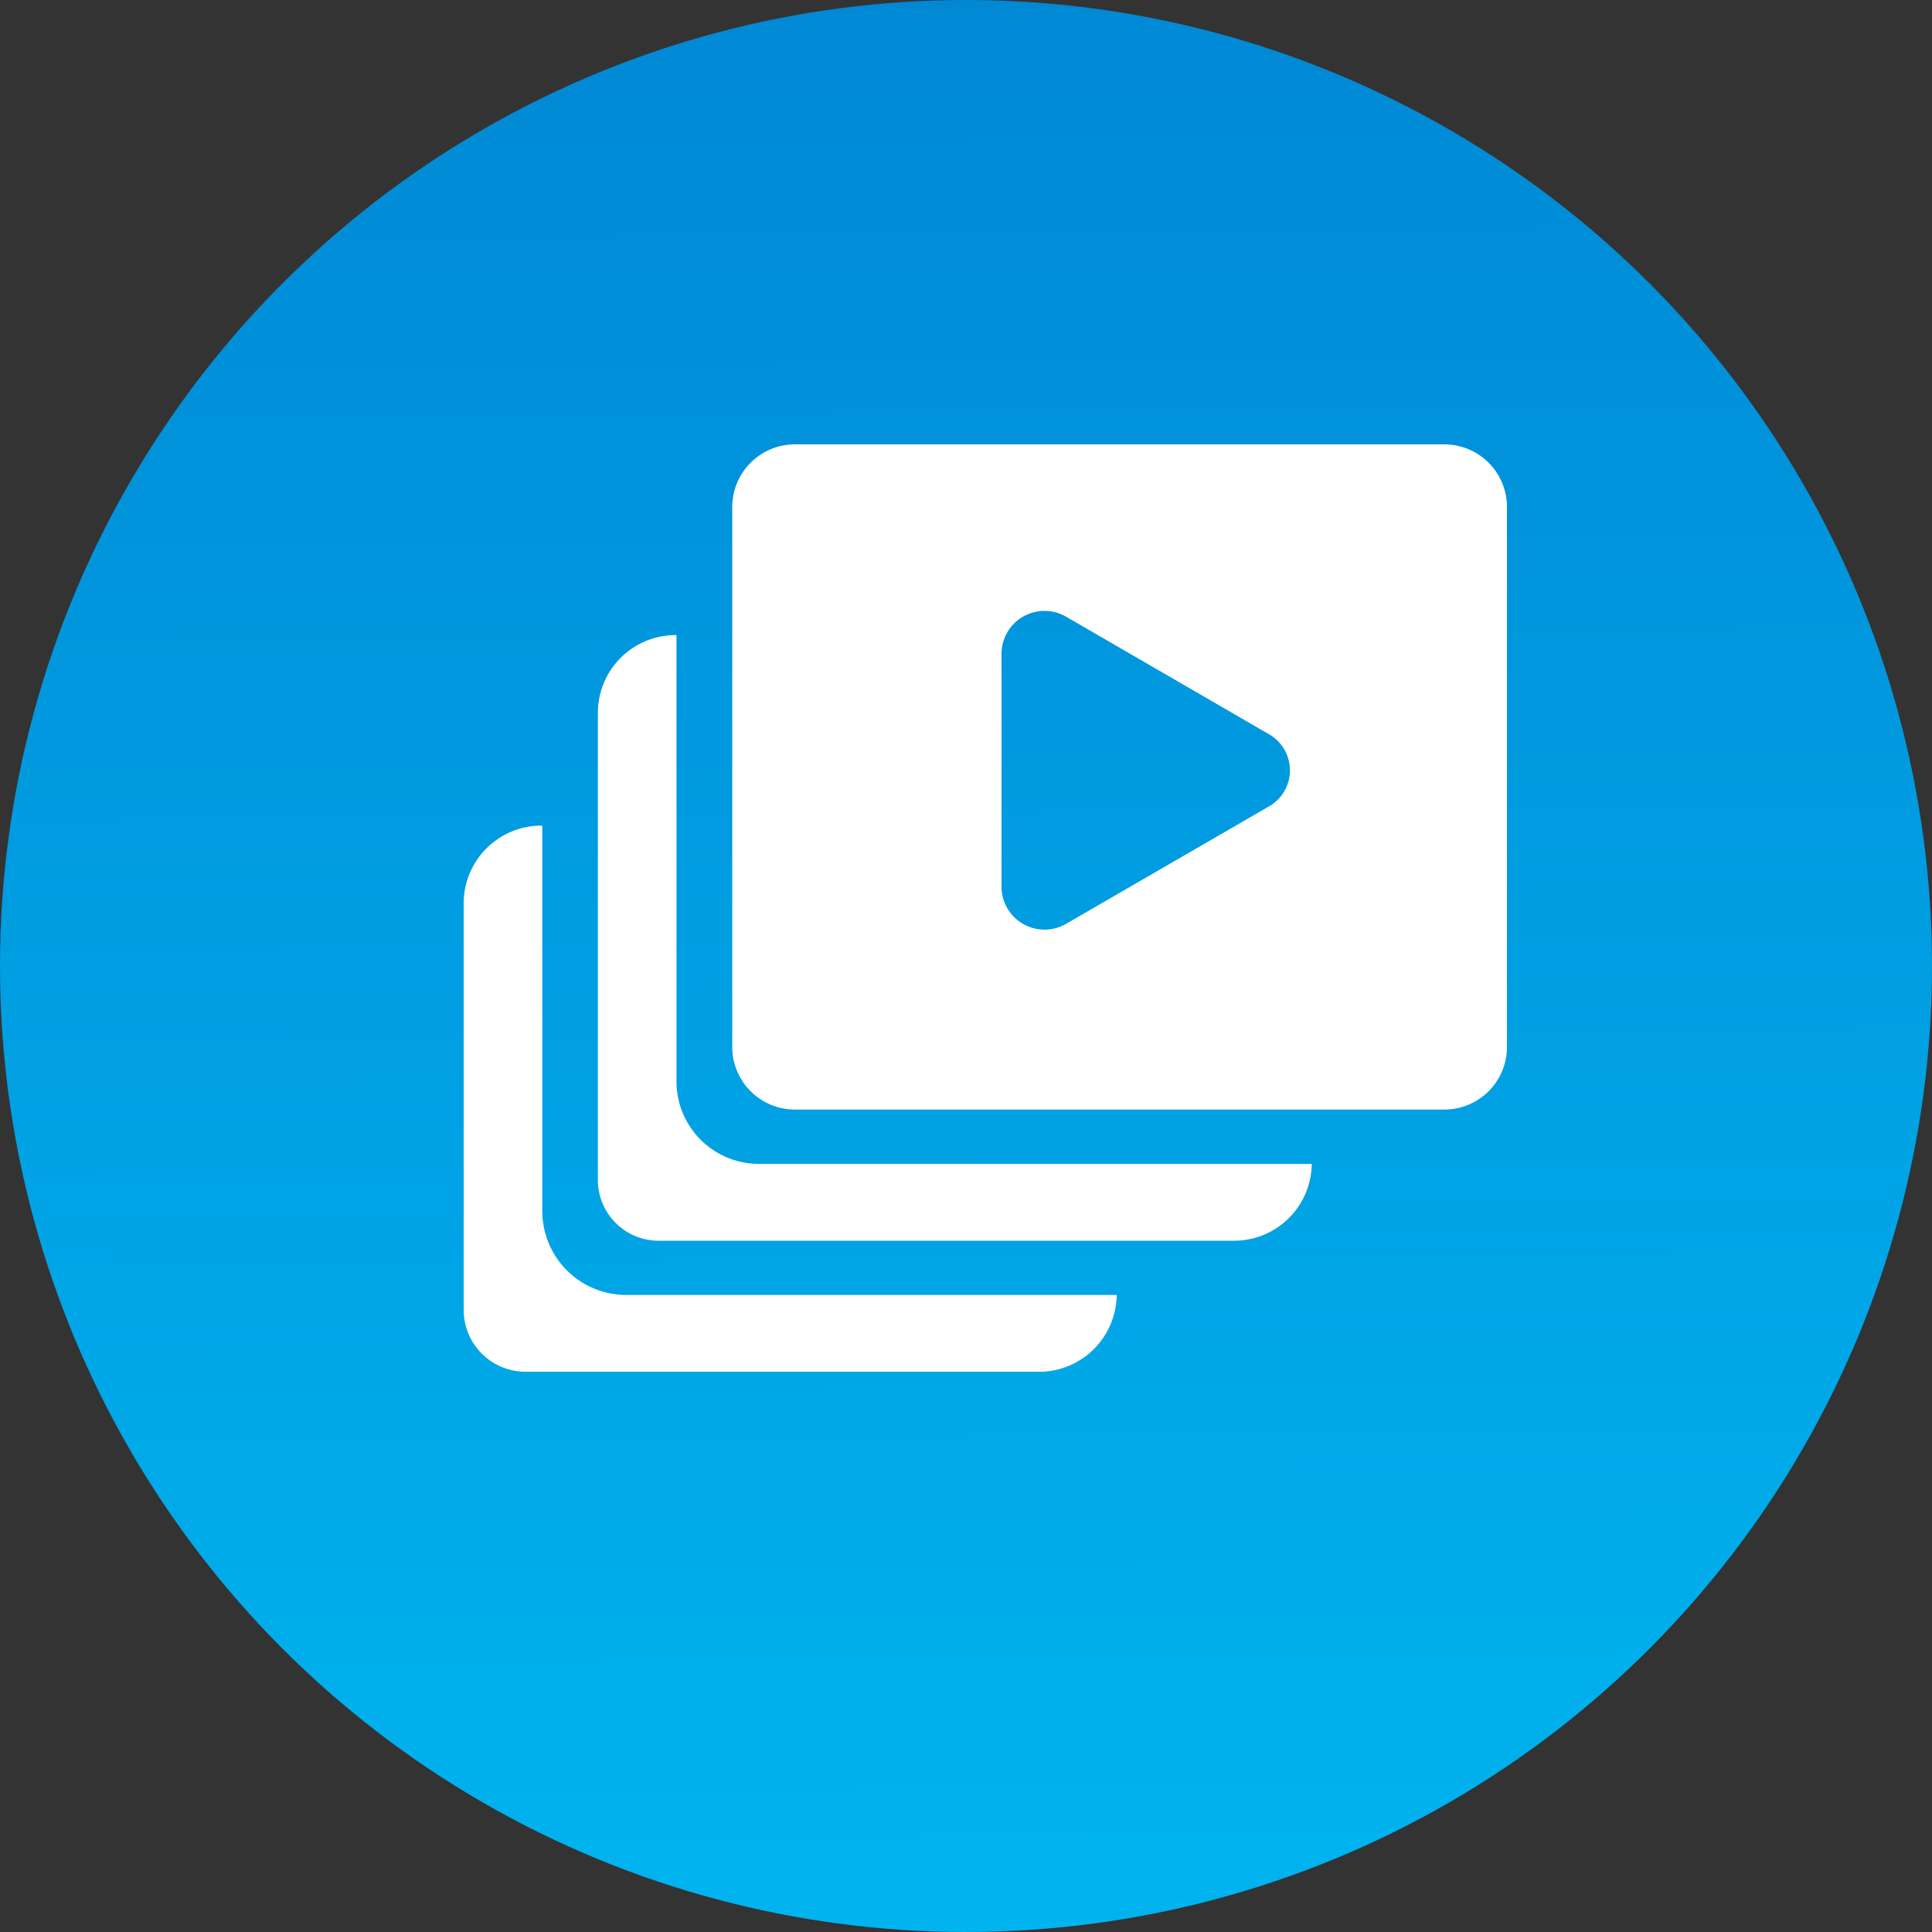 <svg xmlns="http://www.w3.org/2000/svg" xmlns:xlink="http://www.w3.org/1999/xlink" width="100" height="100" viewBox="0 0 100 100">
  <rect x="0" y="0" width="100" height="100" fill="#333333" stroke="none"/>
  <defs>
    <linearGradient id="linear-gradient" x1="0.81" y1="1" x2="0.8" y2="-0.188" gradientUnits="objectBoundingBox">
      <stop offset="0" stop-color="#00b4ef"/>
      <stop offset="1" stop-color="#0080d0"/>
    </linearGradient>
    <clipPath id="clip-path">
      <rect id="Rectangle_969" data-name="Rectangle 969" width="54" height="48" fill="none"/>
    </clipPath>
  </defs>
  <g id="icn-timelapse" transform="translate(-1970 1758)">
    <circle id="ICN-Bkgd" cx="50" cy="50" r="50" transform="translate(1970 -1758)" fill="url(#linear-gradient)"/>
    <g id="Group_774" data-name="Group 774" transform="translate(1994 -1735)">
      <g id="Group_773" data-name="Group 773" transform="translate(0 0)" clip-path="url(#clip-path)">
        <path id="Path_2259" data-name="Path 2259" d="M40.162,41.933h-29.7a3.146,3.146,0,0,1-3.181-3.109V14.563a4.024,4.024,0,0,1,4.069-3.978V33.738a4.267,4.267,0,0,0,4.315,4.217H44.231a4.024,4.024,0,0,1-4.069,3.978" transform="translate(-0.335 -0.713)" fill="#fff"/>
        <path id="Path_2260" data-name="Path 2260" d="M29.726,49.426H3.232A3.2,3.2,0,0,1,0,46.266V25.138A4.023,4.023,0,0,1,4.069,21.16V41.152a4.346,4.346,0,0,0,4.395,4.3H33.8a4.025,4.025,0,0,1-4.07,3.978" transform="translate(0 -1.426)" fill="#fff"/>
        <path id="Path_2261" data-name="Path 2261" d="M51.4,0H17.843a3.245,3.245,0,0,0-3.271,3.2V31.231a3.245,3.245,0,0,0,3.271,3.2H51.4a3.245,3.245,0,0,0,3.272-3.2V3.2A3.245,3.245,0,0,0,51.4,0M42.346,18.742,31.87,24.807a2.227,2.227,0,0,1-3.361-1.872V10.8A2.227,2.227,0,0,1,31.87,8.931L42.346,15a2.152,2.152,0,0,1,0,3.745" transform="translate(-0.671 0)" fill="#fff"/>
      </g>
    </g>
  </g>
</svg>
